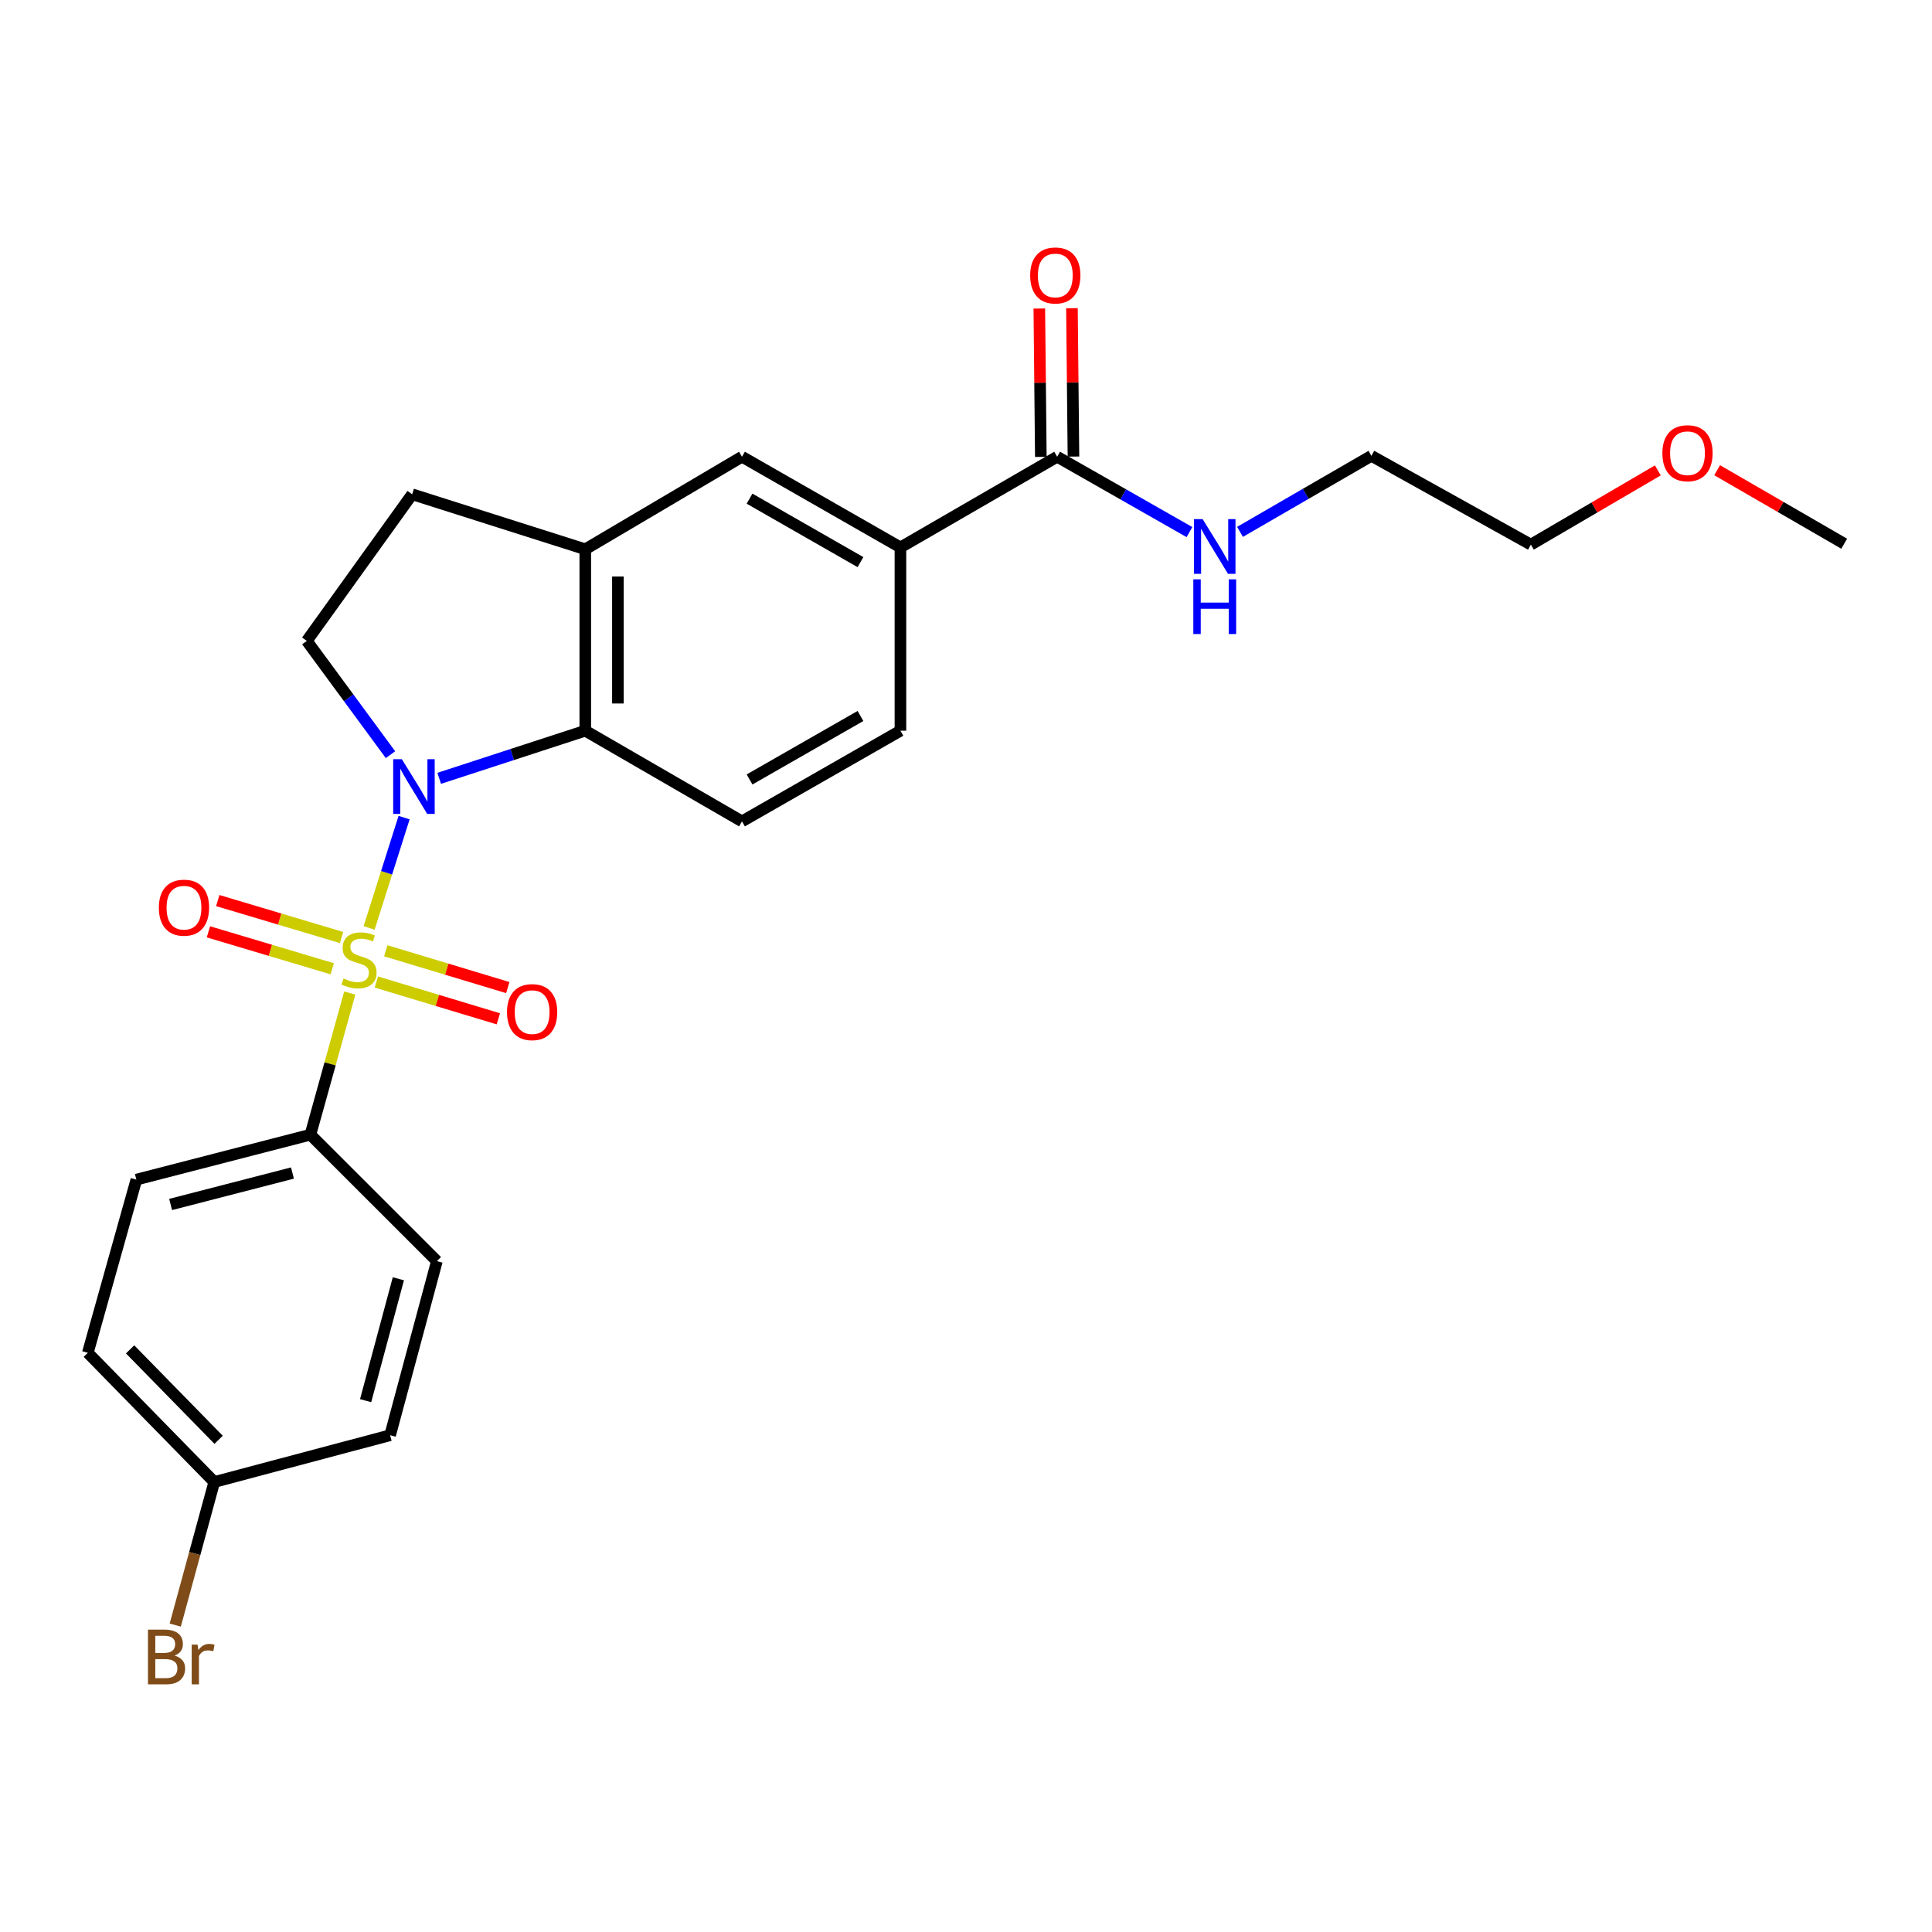 <?xml version='1.0' encoding='iso-8859-1'?>
<svg version='1.1' baseProfile='full'
              xmlns='http://www.w3.org/2000/svg'
                      xmlns:rdkit='http://www.rdkit.org/xml'
                      xmlns:xlink='http://www.w3.org/1999/xlink'
                  xml:space='preserve'
width='1000px' height='1000px' viewBox='0 0 1000 1000'>
<!-- END OF HEADER -->
<rect style='opacity:1.0;fill:#FFFFFF;stroke:none' width='1000' height='1000' x='0' y='0'> </rect>
<path class='bond-0' d='M 191.05,480.29 L 200.103,451.744' style='fill:none;fill-rule:evenodd;stroke:#CCCC00;stroke-width:6px;stroke-linecap:butt;stroke-linejoin:miter;stroke-opacity:1' />
<path class='bond-0' d='M 200.103,451.744 L 209.156,423.199' style='fill:none;fill-rule:evenodd;stroke:#0000FF;stroke-width:6px;stroke-linecap:butt;stroke-linejoin:miter;stroke-opacity:1' />
<path class='bond-3' d='M 181.039,513.99 L 170.851,550.656' style='fill:none;fill-rule:evenodd;stroke:#CCCC00;stroke-width:6px;stroke-linecap:butt;stroke-linejoin:miter;stroke-opacity:1' />
<path class='bond-3' d='M 170.851,550.656 L 160.662,587.321' style='fill:none;fill-rule:evenodd;stroke:#000000;stroke-width:6px;stroke-linecap:butt;stroke-linejoin:miter;stroke-opacity:1' />
<path class='bond-7' d='M 176.797,485.255 L 144.753,475.694' style='fill:none;fill-rule:evenodd;stroke:#CCCC00;stroke-width:6px;stroke-linecap:butt;stroke-linejoin:miter;stroke-opacity:1' />
<path class='bond-7' d='M 144.753,475.694 L 112.708,466.133' style='fill:none;fill-rule:evenodd;stroke:#FF0000;stroke-width:6px;stroke-linecap:butt;stroke-linejoin:miter;stroke-opacity:1' />
<path class='bond-7' d='M 171.968,501.438 L 139.924,491.877' style='fill:none;fill-rule:evenodd;stroke:#CCCC00;stroke-width:6px;stroke-linecap:butt;stroke-linejoin:miter;stroke-opacity:1' />
<path class='bond-7' d='M 139.924,491.877 L 107.88,482.316' style='fill:none;fill-rule:evenodd;stroke:#FF0000;stroke-width:6px;stroke-linecap:butt;stroke-linejoin:miter;stroke-opacity:1' />
<path class='bond-8' d='M 194.807,508.29 L 226.378,517.814' style='fill:none;fill-rule:evenodd;stroke:#CCCC00;stroke-width:6px;stroke-linecap:butt;stroke-linejoin:miter;stroke-opacity:1' />
<path class='bond-8' d='M 226.378,517.814 L 257.949,527.338' style='fill:none;fill-rule:evenodd;stroke:#FF0000;stroke-width:6px;stroke-linecap:butt;stroke-linejoin:miter;stroke-opacity:1' />
<path class='bond-8' d='M 199.685,492.121 L 231.256,501.646' style='fill:none;fill-rule:evenodd;stroke:#CCCC00;stroke-width:6px;stroke-linecap:butt;stroke-linejoin:miter;stroke-opacity:1' />
<path class='bond-8' d='M 231.256,501.646 L 262.827,511.17' style='fill:none;fill-rule:evenodd;stroke:#FF0000;stroke-width:6px;stroke-linecap:butt;stroke-linejoin:miter;stroke-opacity:1' />
<path class='bond-1' d='M 227.327,402.859 L 265.133,390.536' style='fill:none;fill-rule:evenodd;stroke:#0000FF;stroke-width:6px;stroke-linecap:butt;stroke-linejoin:miter;stroke-opacity:1' />
<path class='bond-1' d='M 265.133,390.536 L 302.939,378.213' style='fill:none;fill-rule:evenodd;stroke:#000000;stroke-width:6px;stroke-linecap:butt;stroke-linejoin:miter;stroke-opacity:1' />
<path class='bond-4' d='M 202.119,390.62 L 180.457,361.171' style='fill:none;fill-rule:evenodd;stroke:#0000FF;stroke-width:6px;stroke-linecap:butt;stroke-linejoin:miter;stroke-opacity:1' />
<path class='bond-4' d='M 180.457,361.171 L 158.795,331.722' style='fill:none;fill-rule:evenodd;stroke:#000000;stroke-width:6px;stroke-linecap:butt;stroke-linejoin:miter;stroke-opacity:1' />
<path class='bond-2' d='M 302.939,378.213 L 302.939,284.303' style='fill:none;fill-rule:evenodd;stroke:#000000;stroke-width:6px;stroke-linecap:butt;stroke-linejoin:miter;stroke-opacity:1' />
<path class='bond-2' d='M 319.828,364.126 L 319.828,298.389' style='fill:none;fill-rule:evenodd;stroke:#000000;stroke-width:6px;stroke-linecap:butt;stroke-linejoin:miter;stroke-opacity:1' />
<path class='bond-10' d='M 302.939,378.213 L 384.051,425.144' style='fill:none;fill-rule:evenodd;stroke:#000000;stroke-width:6px;stroke-linecap:butt;stroke-linejoin:miter;stroke-opacity:1' />
<path class='bond-9' d='M 302.939,284.303 L 384.051,236.405' style='fill:none;fill-rule:evenodd;stroke:#000000;stroke-width:6px;stroke-linecap:butt;stroke-linejoin:miter;stroke-opacity:1' />
<path class='bond-26' d='M 302.939,284.303 L 213.336,255.836' style='fill:none;fill-rule:evenodd;stroke:#000000;stroke-width:6px;stroke-linecap:butt;stroke-linejoin:miter;stroke-opacity:1' />
<path class='bond-14' d='M 160.662,587.321 L 70.581,610.571' style='fill:none;fill-rule:evenodd;stroke:#000000;stroke-width:6px;stroke-linecap:butt;stroke-linejoin:miter;stroke-opacity:1' />
<path class='bond-14' d='M 151.371,607.161 L 88.314,623.436' style='fill:none;fill-rule:evenodd;stroke:#000000;stroke-width:6px;stroke-linecap:butt;stroke-linejoin:miter;stroke-opacity:1' />
<path class='bond-15' d='M 160.662,587.321 L 226.134,652.754' style='fill:none;fill-rule:evenodd;stroke:#000000;stroke-width:6px;stroke-linecap:butt;stroke-linejoin:miter;stroke-opacity:1' />
<path class='bond-11' d='M 158.795,331.722 L 213.336,255.836' style='fill:none;fill-rule:evenodd;stroke:#000000;stroke-width:6px;stroke-linecap:butt;stroke-linejoin:miter;stroke-opacity:1' />
<path class='bond-5' d='M 547.175,236.405 L 466.063,283.337' style='fill:none;fill-rule:evenodd;stroke:#000000;stroke-width:6px;stroke-linecap:butt;stroke-linejoin:miter;stroke-opacity:1' />
<path class='bond-13' d='M 555.619,236.319 L 555.228,197.918' style='fill:none;fill-rule:evenodd;stroke:#000000;stroke-width:6px;stroke-linecap:butt;stroke-linejoin:miter;stroke-opacity:1' />
<path class='bond-13' d='M 555.228,197.918 L 554.836,159.517' style='fill:none;fill-rule:evenodd;stroke:#FF0000;stroke-width:6px;stroke-linecap:butt;stroke-linejoin:miter;stroke-opacity:1' />
<path class='bond-13' d='M 538.731,236.491 L 538.34,198.09' style='fill:none;fill-rule:evenodd;stroke:#000000;stroke-width:6px;stroke-linecap:butt;stroke-linejoin:miter;stroke-opacity:1' />
<path class='bond-13' d='M 538.34,198.09 L 537.949,159.69' style='fill:none;fill-rule:evenodd;stroke:#FF0000;stroke-width:6px;stroke-linecap:butt;stroke-linejoin:miter;stroke-opacity:1' />
<path class='bond-16' d='M 547.175,236.405 L 581.418,255.909' style='fill:none;fill-rule:evenodd;stroke:#000000;stroke-width:6px;stroke-linecap:butt;stroke-linejoin:miter;stroke-opacity:1' />
<path class='bond-16' d='M 581.418,255.909 L 615.66,275.413' style='fill:none;fill-rule:evenodd;stroke:#0000FF;stroke-width:6px;stroke-linecap:butt;stroke-linejoin:miter;stroke-opacity:1' />
<path class='bond-6' d='M 466.063,283.337 L 466.063,378.213' style='fill:none;fill-rule:evenodd;stroke:#000000;stroke-width:6px;stroke-linecap:butt;stroke-linejoin:miter;stroke-opacity:1' />
<path class='bond-27' d='M 466.063,283.337 L 384.051,236.405' style='fill:none;fill-rule:evenodd;stroke:#000000;stroke-width:6px;stroke-linecap:butt;stroke-linejoin:miter;stroke-opacity:1' />
<path class='bond-27' d='M 445.373,290.955 L 387.965,258.103' style='fill:none;fill-rule:evenodd;stroke:#000000;stroke-width:6px;stroke-linecap:butt;stroke-linejoin:miter;stroke-opacity:1' />
<path class='bond-12' d='M 384.051,425.144 L 466.063,378.213' style='fill:none;fill-rule:evenodd;stroke:#000000;stroke-width:6px;stroke-linecap:butt;stroke-linejoin:miter;stroke-opacity:1' />
<path class='bond-12' d='M 387.965,403.446 L 445.373,370.594' style='fill:none;fill-rule:evenodd;stroke:#000000;stroke-width:6px;stroke-linecap:butt;stroke-linejoin:miter;stroke-opacity:1' />
<path class='bond-18' d='M 70.581,610.571 L 45.455,700.211' style='fill:none;fill-rule:evenodd;stroke:#000000;stroke-width:6px;stroke-linecap:butt;stroke-linejoin:miter;stroke-opacity:1' />
<path class='bond-19' d='M 226.134,652.754 L 201.927,742.874' style='fill:none;fill-rule:evenodd;stroke:#000000;stroke-width:6px;stroke-linecap:butt;stroke-linejoin:miter;stroke-opacity:1' />
<path class='bond-19' d='M 206.192,661.891 L 189.247,724.975' style='fill:none;fill-rule:evenodd;stroke:#000000;stroke-width:6px;stroke-linecap:butt;stroke-linejoin:miter;stroke-opacity:1' />
<path class='bond-22' d='M 641.829,275.295 L 675.83,255.616' style='fill:none;fill-rule:evenodd;stroke:#0000FF;stroke-width:6px;stroke-linecap:butt;stroke-linejoin:miter;stroke-opacity:1' />
<path class='bond-22' d='M 675.83,255.616 L 709.831,235.936' style='fill:none;fill-rule:evenodd;stroke:#000000;stroke-width:6px;stroke-linecap:butt;stroke-linejoin:miter;stroke-opacity:1' />
<path class='bond-17' d='M 110.898,767.08 L 201.927,742.874' style='fill:none;fill-rule:evenodd;stroke:#000000;stroke-width:6px;stroke-linecap:butt;stroke-linejoin:miter;stroke-opacity:1' />
<path class='bond-20' d='M 110.898,767.08 L 100.801,804.112' style='fill:none;fill-rule:evenodd;stroke:#000000;stroke-width:6px;stroke-linecap:butt;stroke-linejoin:miter;stroke-opacity:1' />
<path class='bond-20' d='M 100.801,804.112 L 90.704,841.143' style='fill:none;fill-rule:evenodd;stroke:#7F4C19;stroke-width:6px;stroke-linecap:butt;stroke-linejoin:miter;stroke-opacity:1' />
<path class='bond-25' d='M 110.898,767.08 L 45.455,700.211' style='fill:none;fill-rule:evenodd;stroke:#000000;stroke-width:6px;stroke-linecap:butt;stroke-linejoin:miter;stroke-opacity:1' />
<path class='bond-25' d='M 113.151,745.237 L 67.341,698.429' style='fill:none;fill-rule:evenodd;stroke:#000000;stroke-width:6px;stroke-linecap:butt;stroke-linejoin:miter;stroke-opacity:1' />
<path class='bond-21' d='M 858.095,243.475 L 825.237,262.688' style='fill:none;fill-rule:evenodd;stroke:#FF0000;stroke-width:6px;stroke-linecap:butt;stroke-linejoin:miter;stroke-opacity:1' />
<path class='bond-21' d='M 825.237,262.688 L 792.378,281.901' style='fill:none;fill-rule:evenodd;stroke:#000000;stroke-width:6px;stroke-linecap:butt;stroke-linejoin:miter;stroke-opacity:1' />
<path class='bond-24' d='M 888.786,243.379 L 921.665,262.405' style='fill:none;fill-rule:evenodd;stroke:#FF0000;stroke-width:6px;stroke-linecap:butt;stroke-linejoin:miter;stroke-opacity:1' />
<path class='bond-24' d='M 921.665,262.405 L 954.545,281.432' style='fill:none;fill-rule:evenodd;stroke:#000000;stroke-width:6px;stroke-linecap:butt;stroke-linejoin:miter;stroke-opacity:1' />
<path class='bond-23' d='M 709.831,235.936 L 792.378,281.901' style='fill:none;fill-rule:evenodd;stroke:#000000;stroke-width:6px;stroke-linecap:butt;stroke-linejoin:miter;stroke-opacity:1' />
<path  class='atom-0' d='M 177.826 506.481
Q 178.146 506.601, 179.466 507.161
Q 180.786 507.721, 182.226 508.081
Q 183.706 508.401, 185.146 508.401
Q 187.826 508.401, 189.386 507.121
Q 190.946 505.801, 190.946 503.521
Q 190.946 501.961, 190.146 501.001
Q 189.386 500.041, 188.186 499.521
Q 186.986 499.001, 184.986 498.401
Q 182.466 497.641, 180.946 496.921
Q 179.466 496.201, 178.386 494.681
Q 177.346 493.161, 177.346 490.601
Q 177.346 487.041, 179.746 484.841
Q 182.186 482.641, 186.986 482.641
Q 190.266 482.641, 193.986 484.201
L 193.066 487.281
Q 189.666 485.881, 187.106 485.881
Q 184.346 485.881, 182.826 487.041
Q 181.306 488.161, 181.346 490.121
Q 181.346 491.641, 182.106 492.561
Q 182.906 493.481, 184.026 494.001
Q 185.186 494.521, 187.106 495.121
Q 189.666 495.921, 191.186 496.721
Q 192.706 497.521, 193.786 499.161
Q 194.906 500.761, 194.906 503.521
Q 194.906 507.441, 192.266 509.561
Q 189.666 511.641, 185.306 511.641
Q 182.786 511.641, 180.866 511.081
Q 178.986 510.561, 176.746 509.641
L 177.826 506.481
' fill='#CCCC00'/>
<path  class='atom-1' d='M 207.995 392.96
L 217.275 407.96
Q 218.195 409.44, 219.675 412.12
Q 221.155 414.8, 221.235 414.96
L 221.235 392.96
L 224.995 392.96
L 224.995 421.28
L 221.115 421.28
L 211.155 404.88
Q 209.995 402.96, 208.755 400.76
Q 207.555 398.56, 207.195 397.88
L 207.195 421.28
L 203.515 421.28
L 203.515 392.96
L 207.995 392.96
' fill='#0000FF'/>
<path  class='atom-8' d='M 82.229 469.81
Q 82.229 463.01, 85.589 459.21
Q 88.949 455.41, 95.229 455.41
Q 101.509 455.41, 104.869 459.21
Q 108.229 463.01, 108.229 469.81
Q 108.229 476.69, 104.829 480.61
Q 101.429 484.49, 95.229 484.49
Q 88.989 484.49, 85.589 480.61
Q 82.229 476.73, 82.229 469.81
M 95.229 481.29
Q 99.549 481.29, 101.869 478.41
Q 104.229 475.49, 104.229 469.81
Q 104.229 464.25, 101.869 461.45
Q 99.549 458.61, 95.229 458.61
Q 90.909 458.61, 88.549 461.41
Q 86.229 464.21, 86.229 469.81
Q 86.229 475.53, 88.549 478.41
Q 90.909 481.29, 95.229 481.29
' fill='#FF0000'/>
<path  class='atom-9' d='M 262.429 523.872
Q 262.429 517.072, 265.789 513.272
Q 269.149 509.472, 275.429 509.472
Q 281.709 509.472, 285.069 513.272
Q 288.429 517.072, 288.429 523.872
Q 288.429 530.752, 285.029 534.672
Q 281.629 538.552, 275.429 538.552
Q 269.189 538.552, 265.789 534.672
Q 262.429 530.792, 262.429 523.872
M 275.429 535.352
Q 279.749 535.352, 282.069 532.472
Q 284.429 529.552, 284.429 523.872
Q 284.429 518.312, 282.069 515.512
Q 279.749 512.672, 275.429 512.672
Q 271.109 512.672, 268.749 515.472
Q 266.429 518.272, 266.429 523.872
Q 266.429 529.592, 268.749 532.472
Q 271.109 535.352, 275.429 535.352
' fill='#FF0000'/>
<path  class='atom-14' d='M 533.218 142.576
Q 533.218 135.776, 536.578 131.976
Q 539.938 128.176, 546.218 128.176
Q 552.498 128.176, 555.858 131.976
Q 559.218 135.776, 559.218 142.576
Q 559.218 149.456, 555.818 153.376
Q 552.418 157.256, 546.218 157.256
Q 539.978 157.256, 536.578 153.376
Q 533.218 149.496, 533.218 142.576
M 546.218 154.056
Q 550.538 154.056, 552.858 151.176
Q 555.218 148.256, 555.218 142.576
Q 555.218 137.016, 552.858 134.216
Q 550.538 131.376, 546.218 131.376
Q 541.898 131.376, 539.538 134.176
Q 537.218 136.976, 537.218 142.576
Q 537.218 148.296, 539.538 151.176
Q 541.898 154.056, 546.218 154.056
' fill='#FF0000'/>
<path  class='atom-17' d='M 622.487 268.707
L 631.767 283.707
Q 632.687 285.187, 634.167 287.867
Q 635.647 290.547, 635.727 290.707
L 635.727 268.707
L 639.487 268.707
L 639.487 297.027
L 635.607 297.027
L 625.647 280.627
Q 624.487 278.707, 623.247 276.507
Q 622.047 274.307, 621.687 273.627
L 621.687 297.027
L 618.007 297.027
L 618.007 268.707
L 622.487 268.707
' fill='#0000FF'/>
<path  class='atom-17' d='M 617.667 299.859
L 621.507 299.859
L 621.507 311.899
L 635.987 311.899
L 635.987 299.859
L 639.827 299.859
L 639.827 328.179
L 635.987 328.179
L 635.987 315.099
L 621.507 315.099
L 621.507 328.179
L 617.667 328.179
L 617.667 299.859
' fill='#0000FF'/>
<path  class='atom-21' d='M 90.343 856.93
Q 93.063 857.69, 94.423 859.37
Q 95.823 861.01, 95.823 863.45
Q 95.823 867.37, 93.303 869.61
Q 90.823 871.81, 86.103 871.81
L 76.583 871.81
L 76.583 843.49
L 84.943 843.49
Q 89.783 843.49, 92.223 845.45
Q 94.663 847.41, 94.663 851.01
Q 94.663 855.29, 90.343 856.93
M 80.383 846.69
L 80.383 855.57
L 84.943 855.57
Q 87.743 855.57, 89.183 854.45
Q 90.663 853.29, 90.663 851.01
Q 90.663 846.69, 84.943 846.69
L 80.383 846.69
M 86.103 868.61
Q 88.863 868.61, 90.343 867.29
Q 91.823 865.97, 91.823 863.45
Q 91.823 861.13, 90.183 859.97
Q 88.583 858.77, 85.503 858.77
L 80.383 858.77
L 80.383 868.61
L 86.103 868.61
' fill='#7F4C19'/>
<path  class='atom-21' d='M 102.263 851.25
L 102.703 854.09
Q 104.863 850.89, 108.383 850.89
Q 109.503 850.89, 111.023 851.29
L 110.423 854.65
Q 108.703 854.25, 107.743 854.25
Q 106.063 854.25, 104.943 854.93
Q 103.863 855.57, 102.983 857.13
L 102.983 871.81
L 99.223 871.81
L 99.223 851.25
L 102.263 851.25
' fill='#7F4C19'/>
<path  class='atom-22' d='M 860.443 234.581
Q 860.443 227.781, 863.803 223.981
Q 867.163 220.181, 873.443 220.181
Q 879.723 220.181, 883.083 223.981
Q 886.443 227.781, 886.443 234.581
Q 886.443 241.461, 883.043 245.381
Q 879.643 249.261, 873.443 249.261
Q 867.203 249.261, 863.803 245.381
Q 860.443 241.501, 860.443 234.581
M 873.443 246.061
Q 877.763 246.061, 880.083 243.181
Q 882.443 240.261, 882.443 234.581
Q 882.443 229.021, 880.083 226.221
Q 877.763 223.381, 873.443 223.381
Q 869.123 223.381, 866.763 226.181
Q 864.443 228.981, 864.443 234.581
Q 864.443 240.301, 866.763 243.181
Q 869.123 246.061, 873.443 246.061
' fill='#FF0000'/>
</svg>
